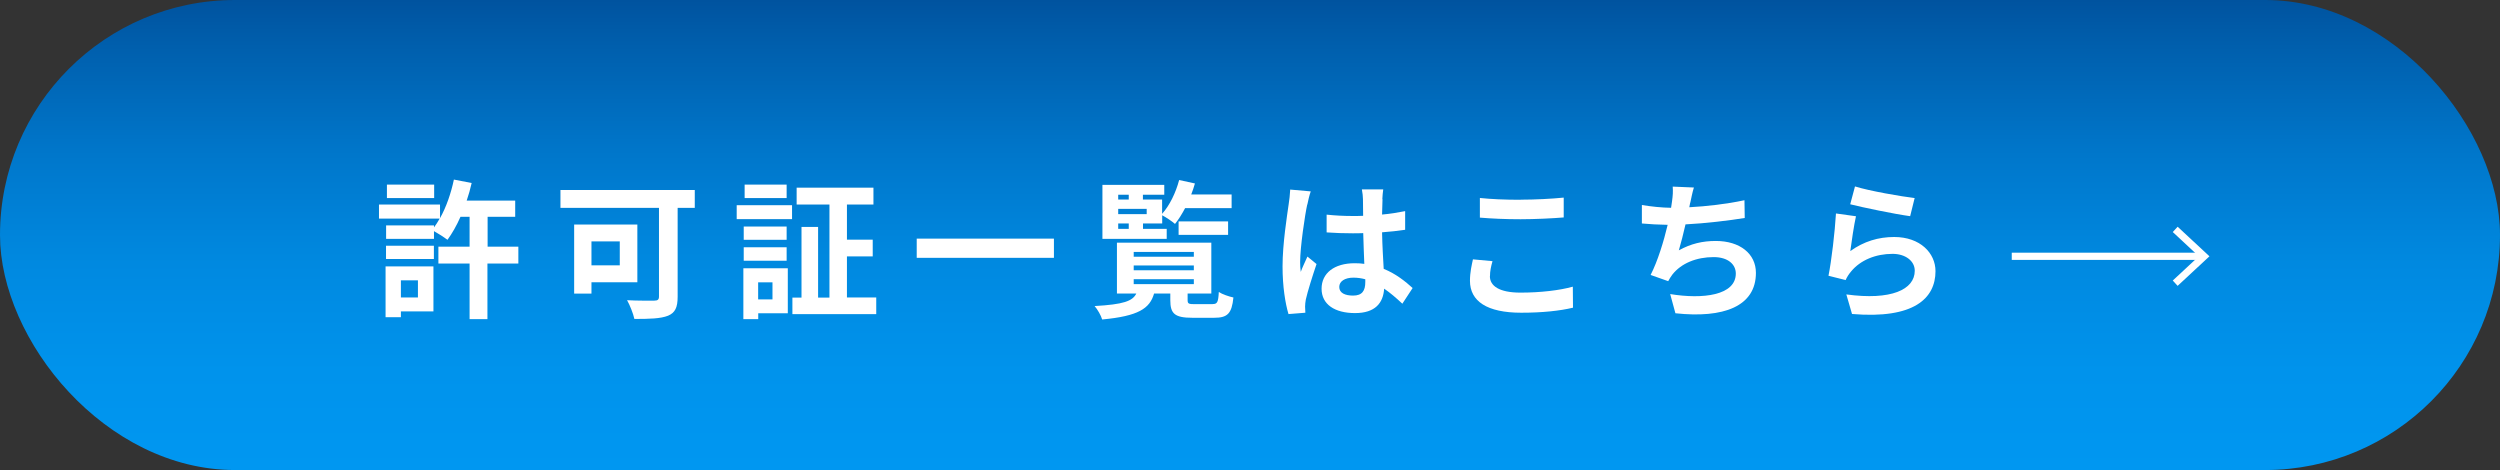 <?xml version="1.0" encoding="UTF-8"?><svg id="_レイヤー_2" xmlns="http://www.w3.org/2000/svg" xmlns:xlink="http://www.w3.org/1999/xlink" viewBox="0 0 277.32 52.14"><rect x="0" y="0" width="277.32" height="52.14" fill="#333333" stroke="none"/><defs><style>.cls-1{fill:none;stroke:#fff;stroke-miterlimit:10;stroke-width:.8px;}.cls-2{fill:#fff;}.cls-2,.cls-3{stroke-width:0px;}.cls-3{fill:url(#_名称未設定グラデーション_78);}</style><linearGradient id="_名称未設定グラデーション_78" x1="138.66" y1="52.14" x2="138.66" y2="0" gradientUnits="userSpaceOnUse"><stop offset="0" stop-color="#0097f1"/><stop offset=".21" stop-color="#0093ec"/><stop offset=".44" stop-color="#0089e0"/><stop offset=".67" stop-color="#0077cb"/><stop offset=".9" stop-color="#005fad"/><stop offset="1" stop-color="#00539f"/></linearGradient></defs><g id="_レイヤー_1-2"><rect class="cls-3" x="0" y="0" width="277.32" height="52.14" rx="26.07" ry="26.07"/><path class="cls-2" d="m57.48,29.23h-3.41v6.17h-1.98v-6.17h-3.46v-1.87h3.46v-3.31h-1.01c-.43.98-.93,1.85-1.44,2.55-.33-.25-1.01-.69-1.5-.96v.86h-5.31v-1.5h5.31v.23c.23-.3.43-.63.63-.98h-6.73v-1.56h6.77v1.51c.69-1.22,1.22-2.76,1.54-4.28l1.97.38c-.15.66-.33,1.32-.55,1.95h5.38v1.8h-3.06v3.31h3.41v1.87Zm-9.4,5.31h-3.61v.65h-1.7v-5.64h5.31v5Zm-5.26-7.28h5.31v1.47h-5.31v-1.47Zm5.34-5.29h-5.24v-1.49h5.24v1.49Zm-3.69,9.13v1.9h1.89v-1.9h-1.89Z"/><path class="cls-2" d="m77.07,23.06h-1.9v9.86c0,1.19-.28,1.77-1.06,2.1-.83.33-2.05.36-3.74.36-.12-.58-.51-1.55-.81-2.08,1.17.07,2.61.05,3.01.05s.53-.12.53-.46v-9.83h-10.93v-1.98h14.9v1.98Zm-11.46,8.25v1.26h-1.92v-7.66h7.01v6.4h-5.09Zm0-4.53v2.65h3.14v-2.65h-3.14Z"/><path class="cls-2" d="m81.72,22.76h6.14v1.55h-6.14v-1.55Zm5.66,11.99h-3.27v.65h-1.65v-5.64h4.93v5Zm-.12-8.15h-4.76v-1.47h4.76v1.47Zm-4.76.83h4.76v1.49h-4.76v-1.49Zm4.76-5.46h-4.66v-1.49h4.66v1.49Zm-3.16,9.35v1.89h1.59v-1.89h-1.59Zm13.1,1.69v1.84h-9.3v-1.84h1.01v-7.84h1.84v7.84h1.26v-10.32h-3.64v-1.87h8.52v1.87h-2.94v3.9h2.86v1.85h-2.86v4.56h3.26Z"/><path class="cls-2" d="m116.91,26.47v2.13h-15.22v-2.13h15.22Z"/><path class="cls-2" d="m134.51,33.73c.51,0,.63-.18.69-1.34.38.25,1.14.51,1.62.61-.18,1.79-.66,2.25-2.13,2.25h-2.42c-1.97,0-2.45-.46-2.45-1.95v-.74h-1.8c-.48,1.67-1.74,2.5-5.76,2.88-.12-.43-.51-1.12-.84-1.49,3.21-.18,4.22-.55,4.63-1.39h-2.15v-5.64h10.47v5.64h-2.63v.73c0,.4.12.45.79.45h1.97Zm-5.09-7.23h-7.13v-5.99h6.86v1.09h-2.37v.53h2.13v1.59c.84-.94,1.52-2.35,1.89-3.75l1.75.38c-.12.41-.25.83-.41,1.22h4.48v1.52h-5.16c-.35.66-.73,1.27-1.12,1.75-.31-.28-.99-.73-1.42-.96v.91h-2.13v.6h2.63v1.11Zm-5.38-4.9v.53h1.17v-.53h-1.17Zm3.16,1.57h-3.16v.58h3.16v-.58Zm-3.16,2.22h1.17v-.6h-1.17v.6Zm1.72,3.09h6.67v-.53h-6.67v.53Zm0,1.5h6.67v-.53h-6.67v.53Zm0,1.54h6.67v-.55h-6.67v.55Zm4.98-5.47v-1.49h5.49v1.49h-5.49Z"/><path class="cls-2" d="m145.01,22.68c-.25,1.11-.79,4.75-.79,6.4,0,.33.02.74.07,1.08.21-.58.5-1.14.74-1.7l1.01.83c-.46,1.36-.99,3.04-1.19,3.94-.05.23-.08.6-.08.78,0,.17.02.45.03.68l-1.87.15c-.35-1.16-.66-3.04-.66-5.29,0-2.5.5-5.62.68-6.9.07-.46.15-1.09.17-1.62l2.28.2c-.13.33-.33,1.17-.38,1.47Zm8.35-.58c-.02.36-.03.98-.05,1.7.91-.08,1.77-.22,2.56-.38v2.07c-.79.12-1.65.21-2.56.28.03,1.6.12,2.93.18,4.05,1.37.56,2.42,1.41,3.21,2.13l-1.14,1.74c-.69-.65-1.36-1.22-2.02-1.67-.1,1.59-.99,2.71-3.23,2.71s-3.71-.96-3.71-2.7,1.42-2.83,3.67-2.83c.38,0,.74.02,1.07.07-.03-1.03-.1-2.23-.12-3.41-.4.02-.79.02-1.17.02-.98,0-1.92-.03-2.89-.1v-1.97c.94.1,1.9.15,2.89.15.38,0,.78,0,1.16-.02,0-.81-.02-1.49-.02-1.84,0-.25-.05-.76-.12-1.09h2.37c-.05.31-.08.71-.1,1.08Zm-3.27,10.69c1.01,0,1.36-.53,1.36-1.51v-.3c-.43-.12-.88-.18-1.32-.18-.94,0-1.57.4-1.57,1.03,0,.68.66.96,1.54.96Z"/><path class="cls-2" d="m165.27,30.64c0,1.06,1.01,1.82,3.39,1.82,2.23,0,4.35-.25,5.81-.66l.02,2.33c-1.44.35-3.42.56-5.74.56-3.79,0-5.69-1.27-5.69-3.54,0-.96.2-1.77.33-2.38l2.17.2c-.17.6-.28,1.11-.28,1.67Zm3.39-8.49c1.64,0,3.52-.1,4.8-.23v2.2c-1.16.1-3.21.2-4.78.2-1.74,0-3.18-.07-4.52-.18v-2.18c1.22.13,2.76.2,4.5.2Z"/><path class="cls-2" d="m187.49,22.48c-.03.15-.07.33-.1.51,1.89-.1,4.12-.35,6.12-.78l.03,1.97c-1.72.28-4.35.6-6.57.71-.23,1.01-.5,2.07-.74,2.88,1.34-.74,2.63-1.04,4.1-1.04,2.68,0,4.45,1.42,4.45,3.54,0,3.72-3.59,5.06-8.93,4.48l-.58-2.13c3.62.6,7.28.15,7.28-2.28,0-.99-.84-1.82-2.46-1.82-1.9,0-3.59.68-4.58,1.94-.18.23-.3.45-.46.73l-1.95-.69c.79-1.54,1.46-3.74,1.89-5.56-1.04-.02-2.02-.07-2.86-.15v-2.05c.99.17,2.23.3,3.24.31.03-.25.07-.48.1-.68.1-.71.12-1.12.08-1.67l2.35.1c-.18.58-.28,1.14-.4,1.69Z"/><path class="cls-2" d="m205.24,27.86c1.51-1.09,3.14-1.57,4.88-1.57,2.89,0,4.58,1.79,4.58,3.79,0,3.01-2.38,5.33-9.26,4.75l-.63-2.17c4.96.68,7.59-.53,7.59-2.63,0-1.08-1.03-1.87-2.46-1.87-1.87,0-3.56.69-4.6,1.95-.3.36-.46.63-.61.96l-1.9-.48c.33-1.62.71-4.86.83-6.91l2.22.31c-.21.91-.51,2.93-.63,3.87Zm7.15-5.9l-.5,2.02c-1.67-.22-5.36-.99-6.65-1.32l.53-1.98c1.57.5,5.18,1.12,6.62,1.29Z"/><line class="cls-1" x1="223.16" y1="28.43" x2="244.22" y2="28.43"/><polygon class="cls-2" points="241.56 31.71 241.02 31.12 243.91 28.43 241.02 25.74 241.56 25.15 245.09 28.43 241.56 31.71"/></g></svg>